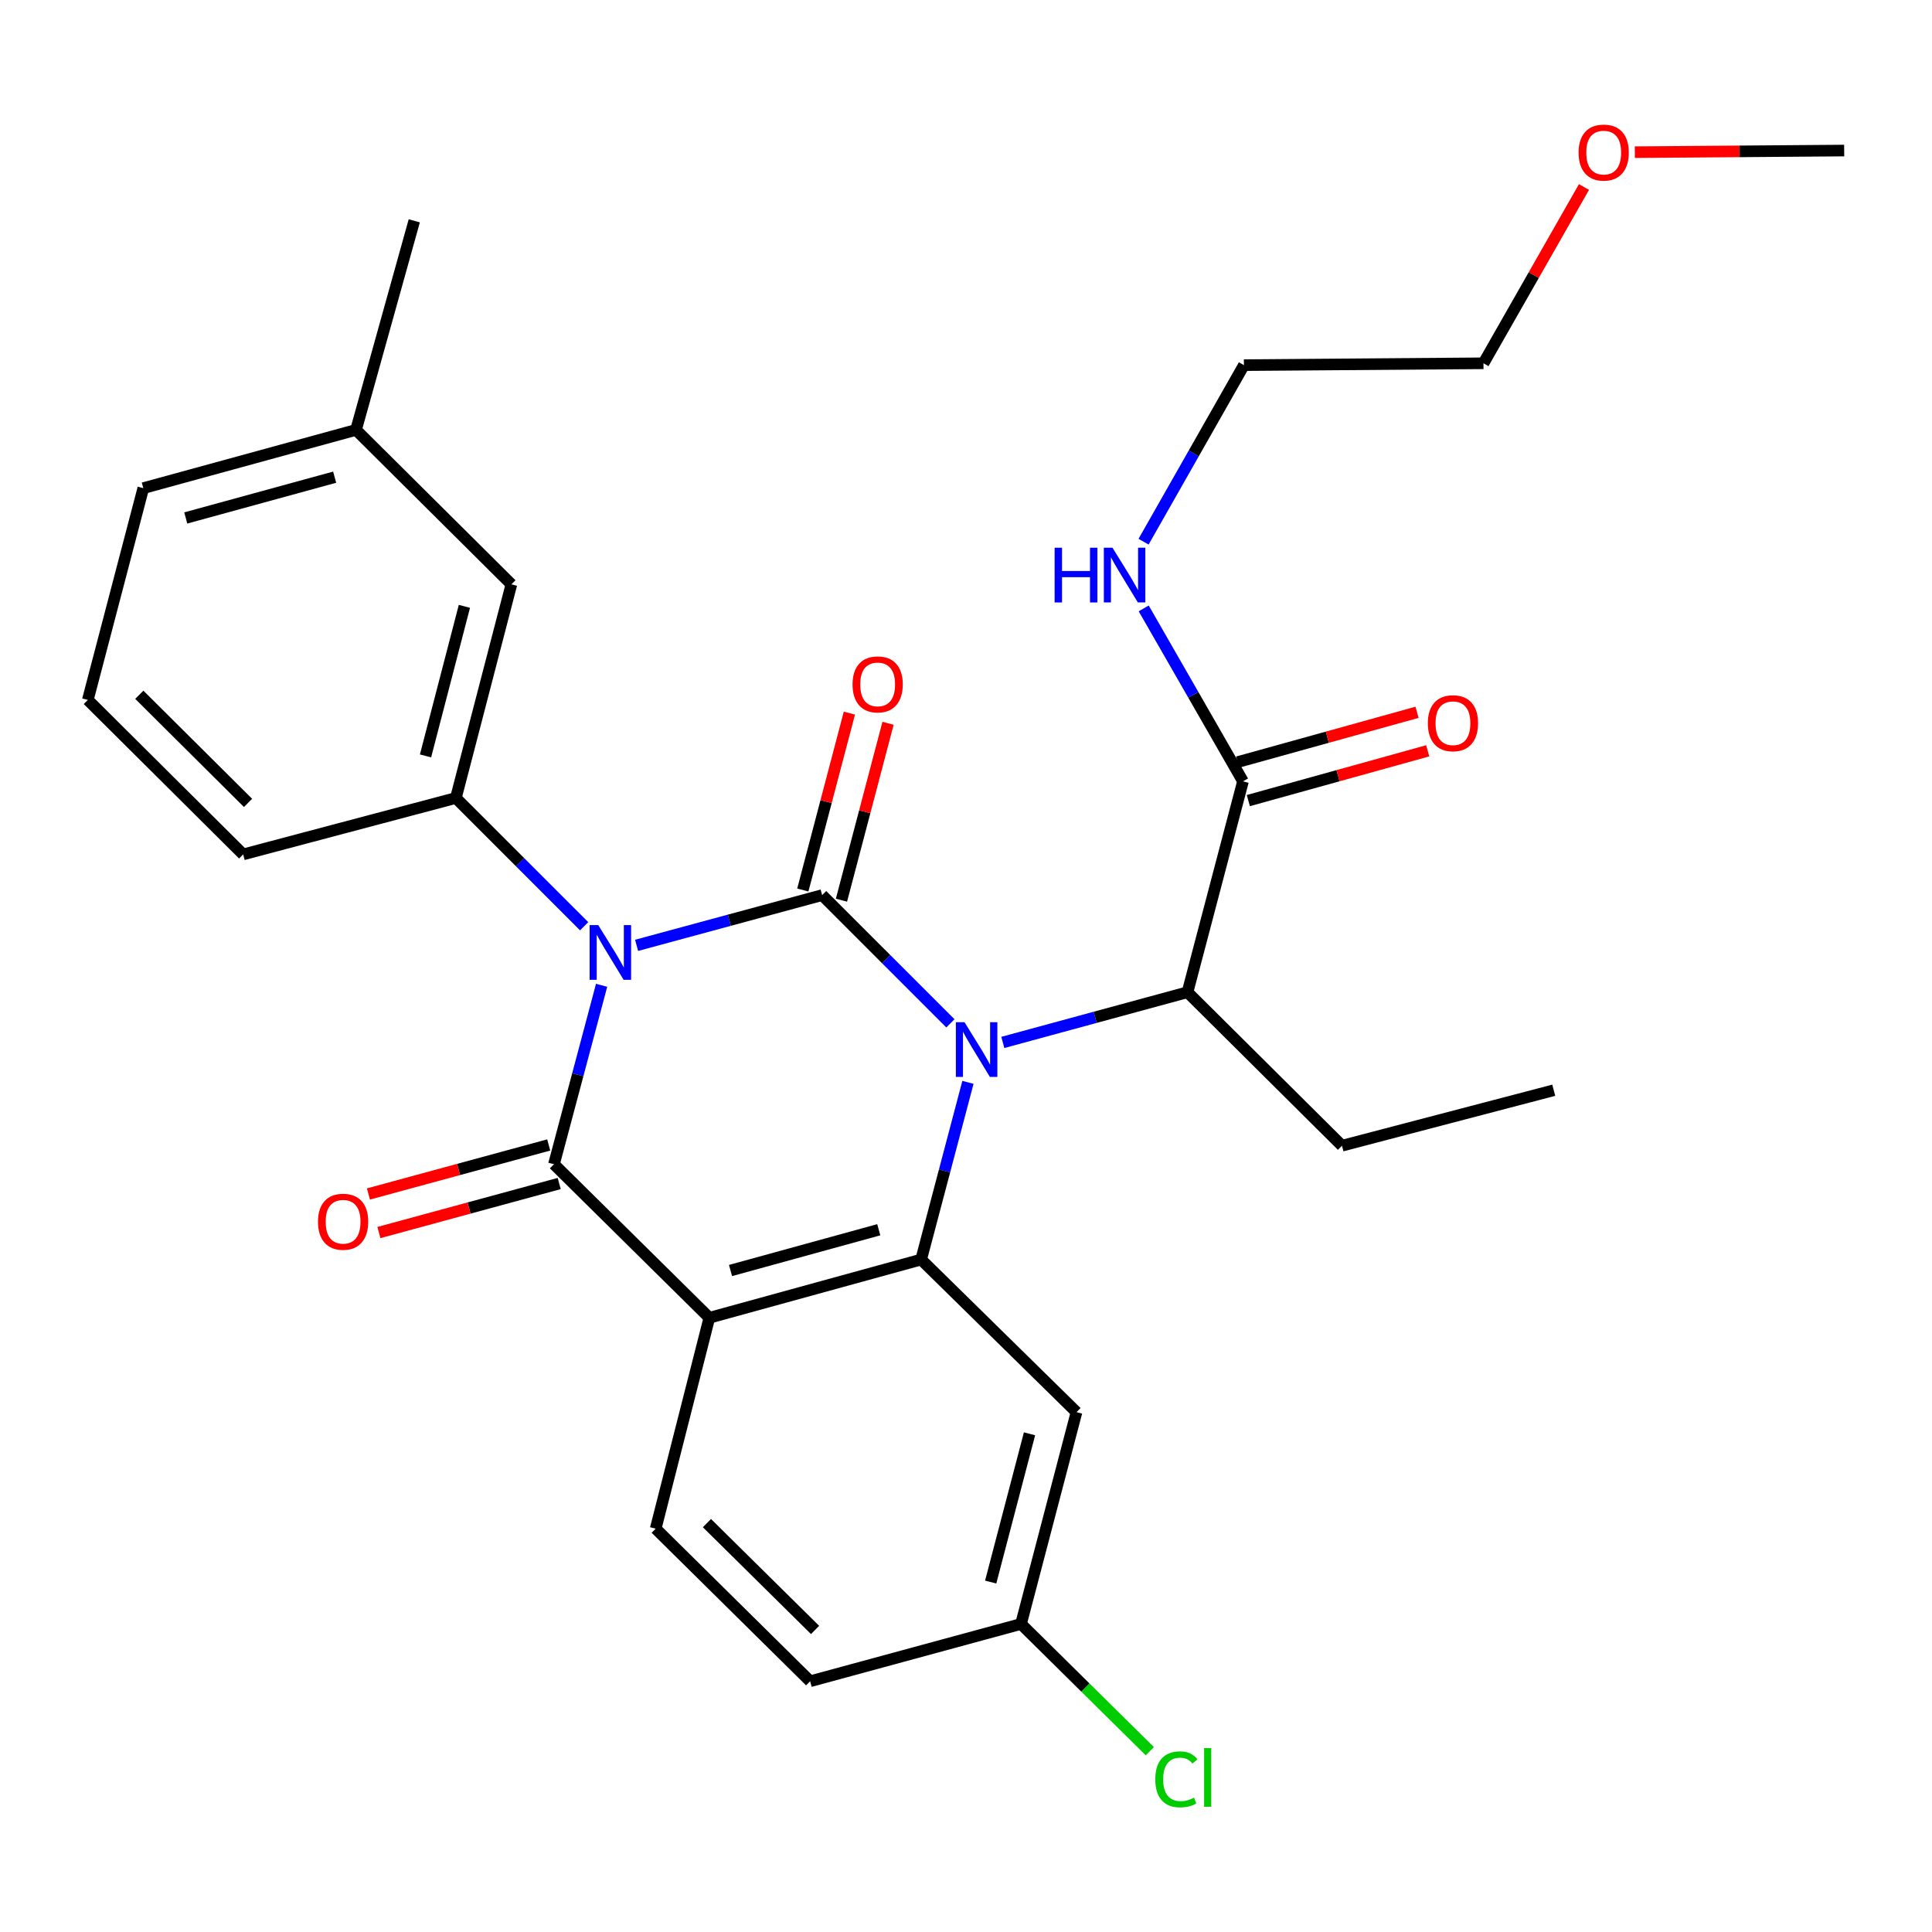 <?xml version='1.0' encoding='iso-8859-1'?>
<svg version='1.1' baseProfile='full'
              xmlns='http://www.w3.org/2000/svg'
                      xmlns:rdkit='http://www.rdkit.org/xml'
                      xmlns:xlink='http://www.w3.org/1999/xlink'
                  xml:space='preserve'
width='1000px' height='1000px' viewBox='0 0 1000 1000'>
<!-- END OF HEADER -->
<rect style='opacity:1.0;fill:#FFFFFF;stroke:none' width='1000' height='1000' x='0' y='0'> </rect>
<path class='bond-0' d='M 329.497,489.31 L 377.516,476.307' style='fill:none;fill-rule:evenodd;stroke:#0000FF;stroke-width:6px;stroke-linecap:butt;stroke-linejoin:miter;stroke-opacity:1' />
<path class='bond-0' d='M 377.516,476.307 L 425.535,463.305' style='fill:none;fill-rule:evenodd;stroke:#000000;stroke-width:6px;stroke-linecap:butt;stroke-linejoin:miter;stroke-opacity:1' />
<path class='bond-2' d='M 311.392,509.983 L 299.061,556.294' style='fill:none;fill-rule:evenodd;stroke:#0000FF;stroke-width:6px;stroke-linecap:butt;stroke-linejoin:miter;stroke-opacity:1' />
<path class='bond-2' d='M 299.061,556.294 L 286.73,602.604' style='fill:none;fill-rule:evenodd;stroke:#000000;stroke-width:6px;stroke-linecap:butt;stroke-linejoin:miter;stroke-opacity:1' />
<path class='bond-5' d='M 302.351,479.422 L 269.156,446.232' style='fill:none;fill-rule:evenodd;stroke:#0000FF;stroke-width:6px;stroke-linecap:butt;stroke-linejoin:miter;stroke-opacity:1' />
<path class='bond-5' d='M 269.156,446.232 L 235.96,413.041' style='fill:none;fill-rule:evenodd;stroke:#000000;stroke-width:6px;stroke-linecap:butt;stroke-linejoin:miter;stroke-opacity:1' />
<path class='bond-1' d='M 425.535,463.305 L 458.731,496.495' style='fill:none;fill-rule:evenodd;stroke:#000000;stroke-width:6px;stroke-linecap:butt;stroke-linejoin:miter;stroke-opacity:1' />
<path class='bond-1' d='M 458.731,496.495 L 491.926,529.686' style='fill:none;fill-rule:evenodd;stroke:#0000FF;stroke-width:6px;stroke-linecap:butt;stroke-linejoin:miter;stroke-opacity:1' />
<path class='bond-10' d='M 435.537,465.938 L 447.592,420.156' style='fill:none;fill-rule:evenodd;stroke:#000000;stroke-width:6px;stroke-linecap:butt;stroke-linejoin:miter;stroke-opacity:1' />
<path class='bond-10' d='M 447.592,420.156 L 459.647,374.374' style='fill:none;fill-rule:evenodd;stroke:#FF0000;stroke-width:6px;stroke-linecap:butt;stroke-linejoin:miter;stroke-opacity:1' />
<path class='bond-10' d='M 415.534,460.671 L 427.589,414.889' style='fill:none;fill-rule:evenodd;stroke:#000000;stroke-width:6px;stroke-linecap:butt;stroke-linejoin:miter;stroke-opacity:1' />
<path class='bond-10' d='M 427.589,414.889 L 439.644,369.107' style='fill:none;fill-rule:evenodd;stroke:#FF0000;stroke-width:6px;stroke-linecap:butt;stroke-linejoin:miter;stroke-opacity:1' />
<path class='bond-6' d='M 519.061,539.562 L 566.856,526.565' style='fill:none;fill-rule:evenodd;stroke:#0000FF;stroke-width:6px;stroke-linecap:butt;stroke-linejoin:miter;stroke-opacity:1' />
<path class='bond-6' d='M 566.856,526.565 L 614.65,513.568' style='fill:none;fill-rule:evenodd;stroke:#000000;stroke-width:6px;stroke-linecap:butt;stroke-linejoin:miter;stroke-opacity:1' />
<path class='bond-29' d='M 501.009,560.221 L 488.892,606.079' style='fill:none;fill-rule:evenodd;stroke:#0000FF;stroke-width:6px;stroke-linecap:butt;stroke-linejoin:miter;stroke-opacity:1' />
<path class='bond-29' d='M 488.892,606.079 L 476.776,651.937' style='fill:none;fill-rule:evenodd;stroke:#000000;stroke-width:6px;stroke-linecap:butt;stroke-linejoin:miter;stroke-opacity:1' />
<path class='bond-3' d='M 286.73,602.604 L 367.159,682.08' style='fill:none;fill-rule:evenodd;stroke:#000000;stroke-width:6px;stroke-linecap:butt;stroke-linejoin:miter;stroke-opacity:1' />
<path class='bond-11' d='M 284.016,592.625 L 237.356,605.314' style='fill:none;fill-rule:evenodd;stroke:#000000;stroke-width:6px;stroke-linecap:butt;stroke-linejoin:miter;stroke-opacity:1' />
<path class='bond-11' d='M 237.356,605.314 L 190.697,618.003' style='fill:none;fill-rule:evenodd;stroke:#FF0000;stroke-width:6px;stroke-linecap:butt;stroke-linejoin:miter;stroke-opacity:1' />
<path class='bond-11' d='M 289.444,612.584 L 242.785,625.273' style='fill:none;fill-rule:evenodd;stroke:#000000;stroke-width:6px;stroke-linecap:butt;stroke-linejoin:miter;stroke-opacity:1' />
<path class='bond-11' d='M 242.785,625.273 L 196.125,637.962' style='fill:none;fill-rule:evenodd;stroke:#FF0000;stroke-width:6px;stroke-linecap:butt;stroke-linejoin:miter;stroke-opacity:1' />
<path class='bond-4' d='M 367.159,682.08 L 476.776,651.937' style='fill:none;fill-rule:evenodd;stroke:#000000;stroke-width:6px;stroke-linecap:butt;stroke-linejoin:miter;stroke-opacity:1' />
<path class='bond-4' d='M 378.117,657.614 L 454.849,636.514' style='fill:none;fill-rule:evenodd;stroke:#000000;stroke-width:6px;stroke-linecap:butt;stroke-linejoin:miter;stroke-opacity:1' />
<path class='bond-9' d='M 367.159,682.08 L 339.384,791.226' style='fill:none;fill-rule:evenodd;stroke:#000000;stroke-width:6px;stroke-linecap:butt;stroke-linejoin:miter;stroke-opacity:1' />
<path class='bond-8' d='M 476.776,651.937 L 557.193,730.93' style='fill:none;fill-rule:evenodd;stroke:#000000;stroke-width:6px;stroke-linecap:butt;stroke-linejoin:miter;stroke-opacity:1' />
<path class='bond-12' d='M 235.96,413.041 L 264.7,302.459' style='fill:none;fill-rule:evenodd;stroke:#000000;stroke-width:6px;stroke-linecap:butt;stroke-linejoin:miter;stroke-opacity:1' />
<path class='bond-12' d='M 220.252,391.251 L 240.37,313.843' style='fill:none;fill-rule:evenodd;stroke:#000000;stroke-width:6px;stroke-linecap:butt;stroke-linejoin:miter;stroke-opacity:1' />
<path class='bond-18' d='M 235.96,413.041 L 125.86,442.241' style='fill:none;fill-rule:evenodd;stroke:#000000;stroke-width:6px;stroke-linecap:butt;stroke-linejoin:miter;stroke-opacity:1' />
<path class='bond-7' d='M 614.65,513.568 L 643.368,404.422' style='fill:none;fill-rule:evenodd;stroke:#000000;stroke-width:6px;stroke-linecap:butt;stroke-linejoin:miter;stroke-opacity:1' />
<path class='bond-20' d='M 614.65,513.568 L 694.608,593.021' style='fill:none;fill-rule:evenodd;stroke:#000000;stroke-width:6px;stroke-linecap:butt;stroke-linejoin:miter;stroke-opacity:1' />
<path class='bond-13' d='M 646.134,414.388 L 692.562,401.501' style='fill:none;fill-rule:evenodd;stroke:#000000;stroke-width:6px;stroke-linecap:butt;stroke-linejoin:miter;stroke-opacity:1' />
<path class='bond-13' d='M 692.562,401.501 L 738.989,388.614' style='fill:none;fill-rule:evenodd;stroke:#FF0000;stroke-width:6px;stroke-linecap:butt;stroke-linejoin:miter;stroke-opacity:1' />
<path class='bond-13' d='M 640.602,394.457 L 687.029,381.57' style='fill:none;fill-rule:evenodd;stroke:#000000;stroke-width:6px;stroke-linecap:butt;stroke-linejoin:miter;stroke-opacity:1' />
<path class='bond-13' d='M 687.029,381.57 L 733.457,368.683' style='fill:none;fill-rule:evenodd;stroke:#FF0000;stroke-width:6px;stroke-linecap:butt;stroke-linejoin:miter;stroke-opacity:1' />
<path class='bond-14' d='M 643.368,404.422 L 617.673,359.663' style='fill:none;fill-rule:evenodd;stroke:#000000;stroke-width:6px;stroke-linecap:butt;stroke-linejoin:miter;stroke-opacity:1' />
<path class='bond-14' d='M 617.673,359.663 L 591.979,314.904' style='fill:none;fill-rule:evenodd;stroke:#0000FF;stroke-width:6px;stroke-linecap:butt;stroke-linejoin:miter;stroke-opacity:1' />
<path class='bond-15' d='M 557.193,730.93 L 528.476,840.559' style='fill:none;fill-rule:evenodd;stroke:#000000;stroke-width:6px;stroke-linecap:butt;stroke-linejoin:miter;stroke-opacity:1' />
<path class='bond-15' d='M 532.876,742.133 L 512.774,818.873' style='fill:none;fill-rule:evenodd;stroke:#000000;stroke-width:6px;stroke-linecap:butt;stroke-linejoin:miter;stroke-opacity:1' />
<path class='bond-16' d='M 339.384,791.226 L 419.33,870.218' style='fill:none;fill-rule:evenodd;stroke:#000000;stroke-width:6px;stroke-linecap:butt;stroke-linejoin:miter;stroke-opacity:1' />
<path class='bond-16' d='M 365.914,788.361 L 421.876,843.655' style='fill:none;fill-rule:evenodd;stroke:#000000;stroke-width:6px;stroke-linecap:butt;stroke-linejoin:miter;stroke-opacity:1' />
<path class='bond-17' d='M 264.7,302.459 L 184.272,222.512' style='fill:none;fill-rule:evenodd;stroke:#000000;stroke-width:6px;stroke-linecap:butt;stroke-linejoin:miter;stroke-opacity:1' />
<path class='bond-23' d='M 591.908,280.382 L 617.879,234.687' style='fill:none;fill-rule:evenodd;stroke:#0000FF;stroke-width:6px;stroke-linecap:butt;stroke-linejoin:miter;stroke-opacity:1' />
<path class='bond-23' d='M 617.879,234.687 L 643.85,188.992' style='fill:none;fill-rule:evenodd;stroke:#000000;stroke-width:6px;stroke-linecap:butt;stroke-linejoin:miter;stroke-opacity:1' />
<path class='bond-19' d='M 528.476,840.559 L 561.812,873.489' style='fill:none;fill-rule:evenodd;stroke:#000000;stroke-width:6px;stroke-linecap:butt;stroke-linejoin:miter;stroke-opacity:1' />
<path class='bond-19' d='M 561.812,873.489 L 595.147,906.42' style='fill:none;fill-rule:evenodd;stroke:#00CC00;stroke-width:6px;stroke-linecap:butt;stroke-linejoin:miter;stroke-opacity:1' />
<path class='bond-30' d='M 528.476,840.559 L 419.33,870.218' style='fill:none;fill-rule:evenodd;stroke:#000000;stroke-width:6px;stroke-linecap:butt;stroke-linejoin:miter;stroke-opacity:1' />
<path class='bond-26' d='M 184.272,222.512 L 214.425,114.297' style='fill:none;fill-rule:evenodd;stroke:#000000;stroke-width:6px;stroke-linecap:butt;stroke-linejoin:miter;stroke-opacity:1' />
<path class='bond-31' d='M 184.272,222.512 L 74.172,252.666' style='fill:none;fill-rule:evenodd;stroke:#000000;stroke-width:6px;stroke-linecap:butt;stroke-linejoin:miter;stroke-opacity:1' />
<path class='bond-31' d='M 173.22,246.985 L 96.15,268.093' style='fill:none;fill-rule:evenodd;stroke:#000000;stroke-width:6px;stroke-linecap:butt;stroke-linejoin:miter;stroke-opacity:1' />
<path class='bond-21' d='M 125.86,442.241 L 45.455,362.283' style='fill:none;fill-rule:evenodd;stroke:#000000;stroke-width:6px;stroke-linecap:butt;stroke-linejoin:miter;stroke-opacity:1' />
<path class='bond-21' d='M 128.385,415.58 L 72.101,359.61' style='fill:none;fill-rule:evenodd;stroke:#000000;stroke-width:6px;stroke-linecap:butt;stroke-linejoin:miter;stroke-opacity:1' />
<path class='bond-28' d='M 694.608,593.021 L 804.225,564.303' style='fill:none;fill-rule:evenodd;stroke:#000000;stroke-width:6px;stroke-linecap:butt;stroke-linejoin:miter;stroke-opacity:1' />
<path class='bond-24' d='M 45.455,362.283 L 74.172,252.666' style='fill:none;fill-rule:evenodd;stroke:#000000;stroke-width:6px;stroke-linecap:butt;stroke-linejoin:miter;stroke-opacity:1' />
<path class='bond-22' d='M 819.864,96.793 L 793.854,142.415' style='fill:none;fill-rule:evenodd;stroke:#FF0000;stroke-width:6px;stroke-linecap:butt;stroke-linejoin:miter;stroke-opacity:1' />
<path class='bond-22' d='M 793.854,142.415 L 767.843,188.038' style='fill:none;fill-rule:evenodd;stroke:#000000;stroke-width:6px;stroke-linecap:butt;stroke-linejoin:miter;stroke-opacity:1' />
<path class='bond-27' d='M 846.182,78.767 L 900.364,78.347' style='fill:none;fill-rule:evenodd;stroke:#FF0000;stroke-width:6px;stroke-linecap:butt;stroke-linejoin:miter;stroke-opacity:1' />
<path class='bond-27' d='M 900.364,78.347 L 954.545,77.927' style='fill:none;fill-rule:evenodd;stroke:#000000;stroke-width:6px;stroke-linecap:butt;stroke-linejoin:miter;stroke-opacity:1' />
<path class='bond-25' d='M 643.85,188.992 L 767.843,188.038' style='fill:none;fill-rule:evenodd;stroke:#000000;stroke-width:6px;stroke-linecap:butt;stroke-linejoin:miter;stroke-opacity:1' />
<path  class='atom-0' d='M 309.658 478.827
L 318.938 493.827
Q 319.858 495.307, 321.338 497.987
Q 322.818 500.667, 322.898 500.827
L 322.898 478.827
L 326.658 478.827
L 326.658 507.147
L 322.778 507.147
L 312.818 490.747
Q 311.658 488.827, 310.418 486.627
Q 309.218 484.427, 308.858 483.747
L 308.858 507.147
L 305.178 507.147
L 305.178 478.827
L 309.658 478.827
' fill='#0000FF'/>
<path  class='atom-2' d='M 499.233 529.091
L 508.513 544.091
Q 509.433 545.571, 510.913 548.251
Q 512.393 550.931, 512.473 551.091
L 512.473 529.091
L 516.233 529.091
L 516.233 557.411
L 512.353 557.411
L 502.393 541.011
Q 501.233 539.091, 499.993 536.891
Q 498.793 534.691, 498.433 534.011
L 498.433 557.411
L 494.753 557.411
L 494.753 529.091
L 499.233 529.091
' fill='#0000FF'/>
<path  class='atom-11' d='M 441.275 354.239
Q 441.275 347.439, 444.635 343.639
Q 447.995 339.839, 454.275 339.839
Q 460.555 339.839, 463.915 343.639
Q 467.275 347.439, 467.275 354.239
Q 467.275 361.119, 463.875 365.039
Q 460.475 368.919, 454.275 368.919
Q 448.035 368.919, 444.635 365.039
Q 441.275 361.159, 441.275 354.239
M 454.275 365.719
Q 458.595 365.719, 460.915 362.839
Q 463.275 359.919, 463.275 354.239
Q 463.275 348.679, 460.915 345.879
Q 458.595 343.039, 454.275 343.039
Q 449.955 343.039, 447.595 345.839
Q 445.275 348.639, 445.275 354.239
Q 445.275 359.959, 447.595 362.839
Q 449.955 365.719, 454.275 365.719
' fill='#FF0000'/>
<path  class='atom-12' d='M 164.584 632.367
Q 164.584 625.567, 167.944 621.767
Q 171.304 617.967, 177.584 617.967
Q 183.864 617.967, 187.224 621.767
Q 190.584 625.567, 190.584 632.367
Q 190.584 639.247, 187.184 643.167
Q 183.784 647.047, 177.584 647.047
Q 171.344 647.047, 167.944 643.167
Q 164.584 639.287, 164.584 632.367
M 177.584 643.847
Q 181.904 643.847, 184.224 640.967
Q 186.584 638.047, 186.584 632.367
Q 186.584 626.807, 184.224 624.007
Q 181.904 621.167, 177.584 621.167
Q 173.264 621.167, 170.904 623.967
Q 168.584 626.767, 168.584 632.367
Q 168.584 638.087, 170.904 640.967
Q 173.264 643.847, 177.584 643.847
' fill='#FF0000'/>
<path  class='atom-14' d='M 739.043 374.337
Q 739.043 367.537, 742.403 363.737
Q 745.763 359.937, 752.043 359.937
Q 758.323 359.937, 761.683 363.737
Q 765.043 367.537, 765.043 374.337
Q 765.043 381.217, 761.643 385.137
Q 758.243 389.017, 752.043 389.017
Q 745.803 389.017, 742.403 385.137
Q 739.043 381.257, 739.043 374.337
M 752.043 385.817
Q 756.363 385.817, 758.683 382.937
Q 761.043 380.017, 761.043 374.337
Q 761.043 368.777, 758.683 365.977
Q 756.363 363.137, 752.043 363.137
Q 747.723 363.137, 745.363 365.937
Q 743.043 368.737, 743.043 374.337
Q 743.043 380.057, 745.363 382.937
Q 747.723 385.817, 752.043 385.817
' fill='#FF0000'/>
<path  class='atom-15' d='M 545.864 283.507
L 549.704 283.507
L 549.704 295.547
L 564.184 295.547
L 564.184 283.507
L 568.024 283.507
L 568.024 311.827
L 564.184 311.827
L 564.184 298.747
L 549.704 298.747
L 549.704 311.827
L 545.864 311.827
L 545.864 283.507
' fill='#0000FF'/>
<path  class='atom-15' d='M 575.824 283.507
L 585.104 298.507
Q 586.024 299.987, 587.504 302.667
Q 588.984 305.347, 589.064 305.507
L 589.064 283.507
L 592.824 283.507
L 592.824 311.827
L 588.944 311.827
L 578.984 295.427
Q 577.824 293.507, 576.584 291.307
Q 575.384 289.107, 575.024 288.427
L 575.024 311.827
L 571.344 311.827
L 571.344 283.507
L 575.824 283.507
' fill='#0000FF'/>
<path  class='atom-20' d='M 597.973 920.979
Q 597.973 913.939, 601.253 910.259
Q 604.573 906.539, 610.853 906.539
Q 616.693 906.539, 619.813 910.659
L 617.173 912.819
Q 614.893 909.819, 610.853 909.819
Q 606.573 909.819, 604.293 912.699
Q 602.053 915.539, 602.053 920.979
Q 602.053 926.579, 604.373 929.459
Q 606.733 932.339, 611.293 932.339
Q 614.413 932.339, 618.053 930.459
L 619.173 933.459
Q 617.693 934.419, 615.453 934.979
Q 613.213 935.539, 610.733 935.539
Q 604.573 935.539, 601.253 931.779
Q 597.973 928.019, 597.973 920.979
' fill='#00CC00'/>
<path  class='atom-20' d='M 623.253 904.819
L 626.933 904.819
L 626.933 935.179
L 623.253 935.179
L 623.253 904.819
' fill='#00CC00'/>
<path  class='atom-23' d='M 817.07 78.972
Q 817.07 72.172, 820.43 68.372
Q 823.79 64.572, 830.07 64.572
Q 836.35 64.572, 839.71 68.372
Q 843.07 72.172, 843.07 78.972
Q 843.07 85.852, 839.67 89.772
Q 836.27 93.652, 830.07 93.652
Q 823.83 93.652, 820.43 89.772
Q 817.07 85.892, 817.07 78.972
M 830.07 90.452
Q 834.39 90.452, 836.71 87.572
Q 839.07 84.652, 839.07 78.972
Q 839.07 73.412, 836.71 70.612
Q 834.39 67.772, 830.07 67.772
Q 825.75 67.772, 823.39 70.572
Q 821.07 73.372, 821.07 78.972
Q 821.07 84.692, 823.39 87.572
Q 825.75 90.452, 830.07 90.452
' fill='#FF0000'/>
</svg>
